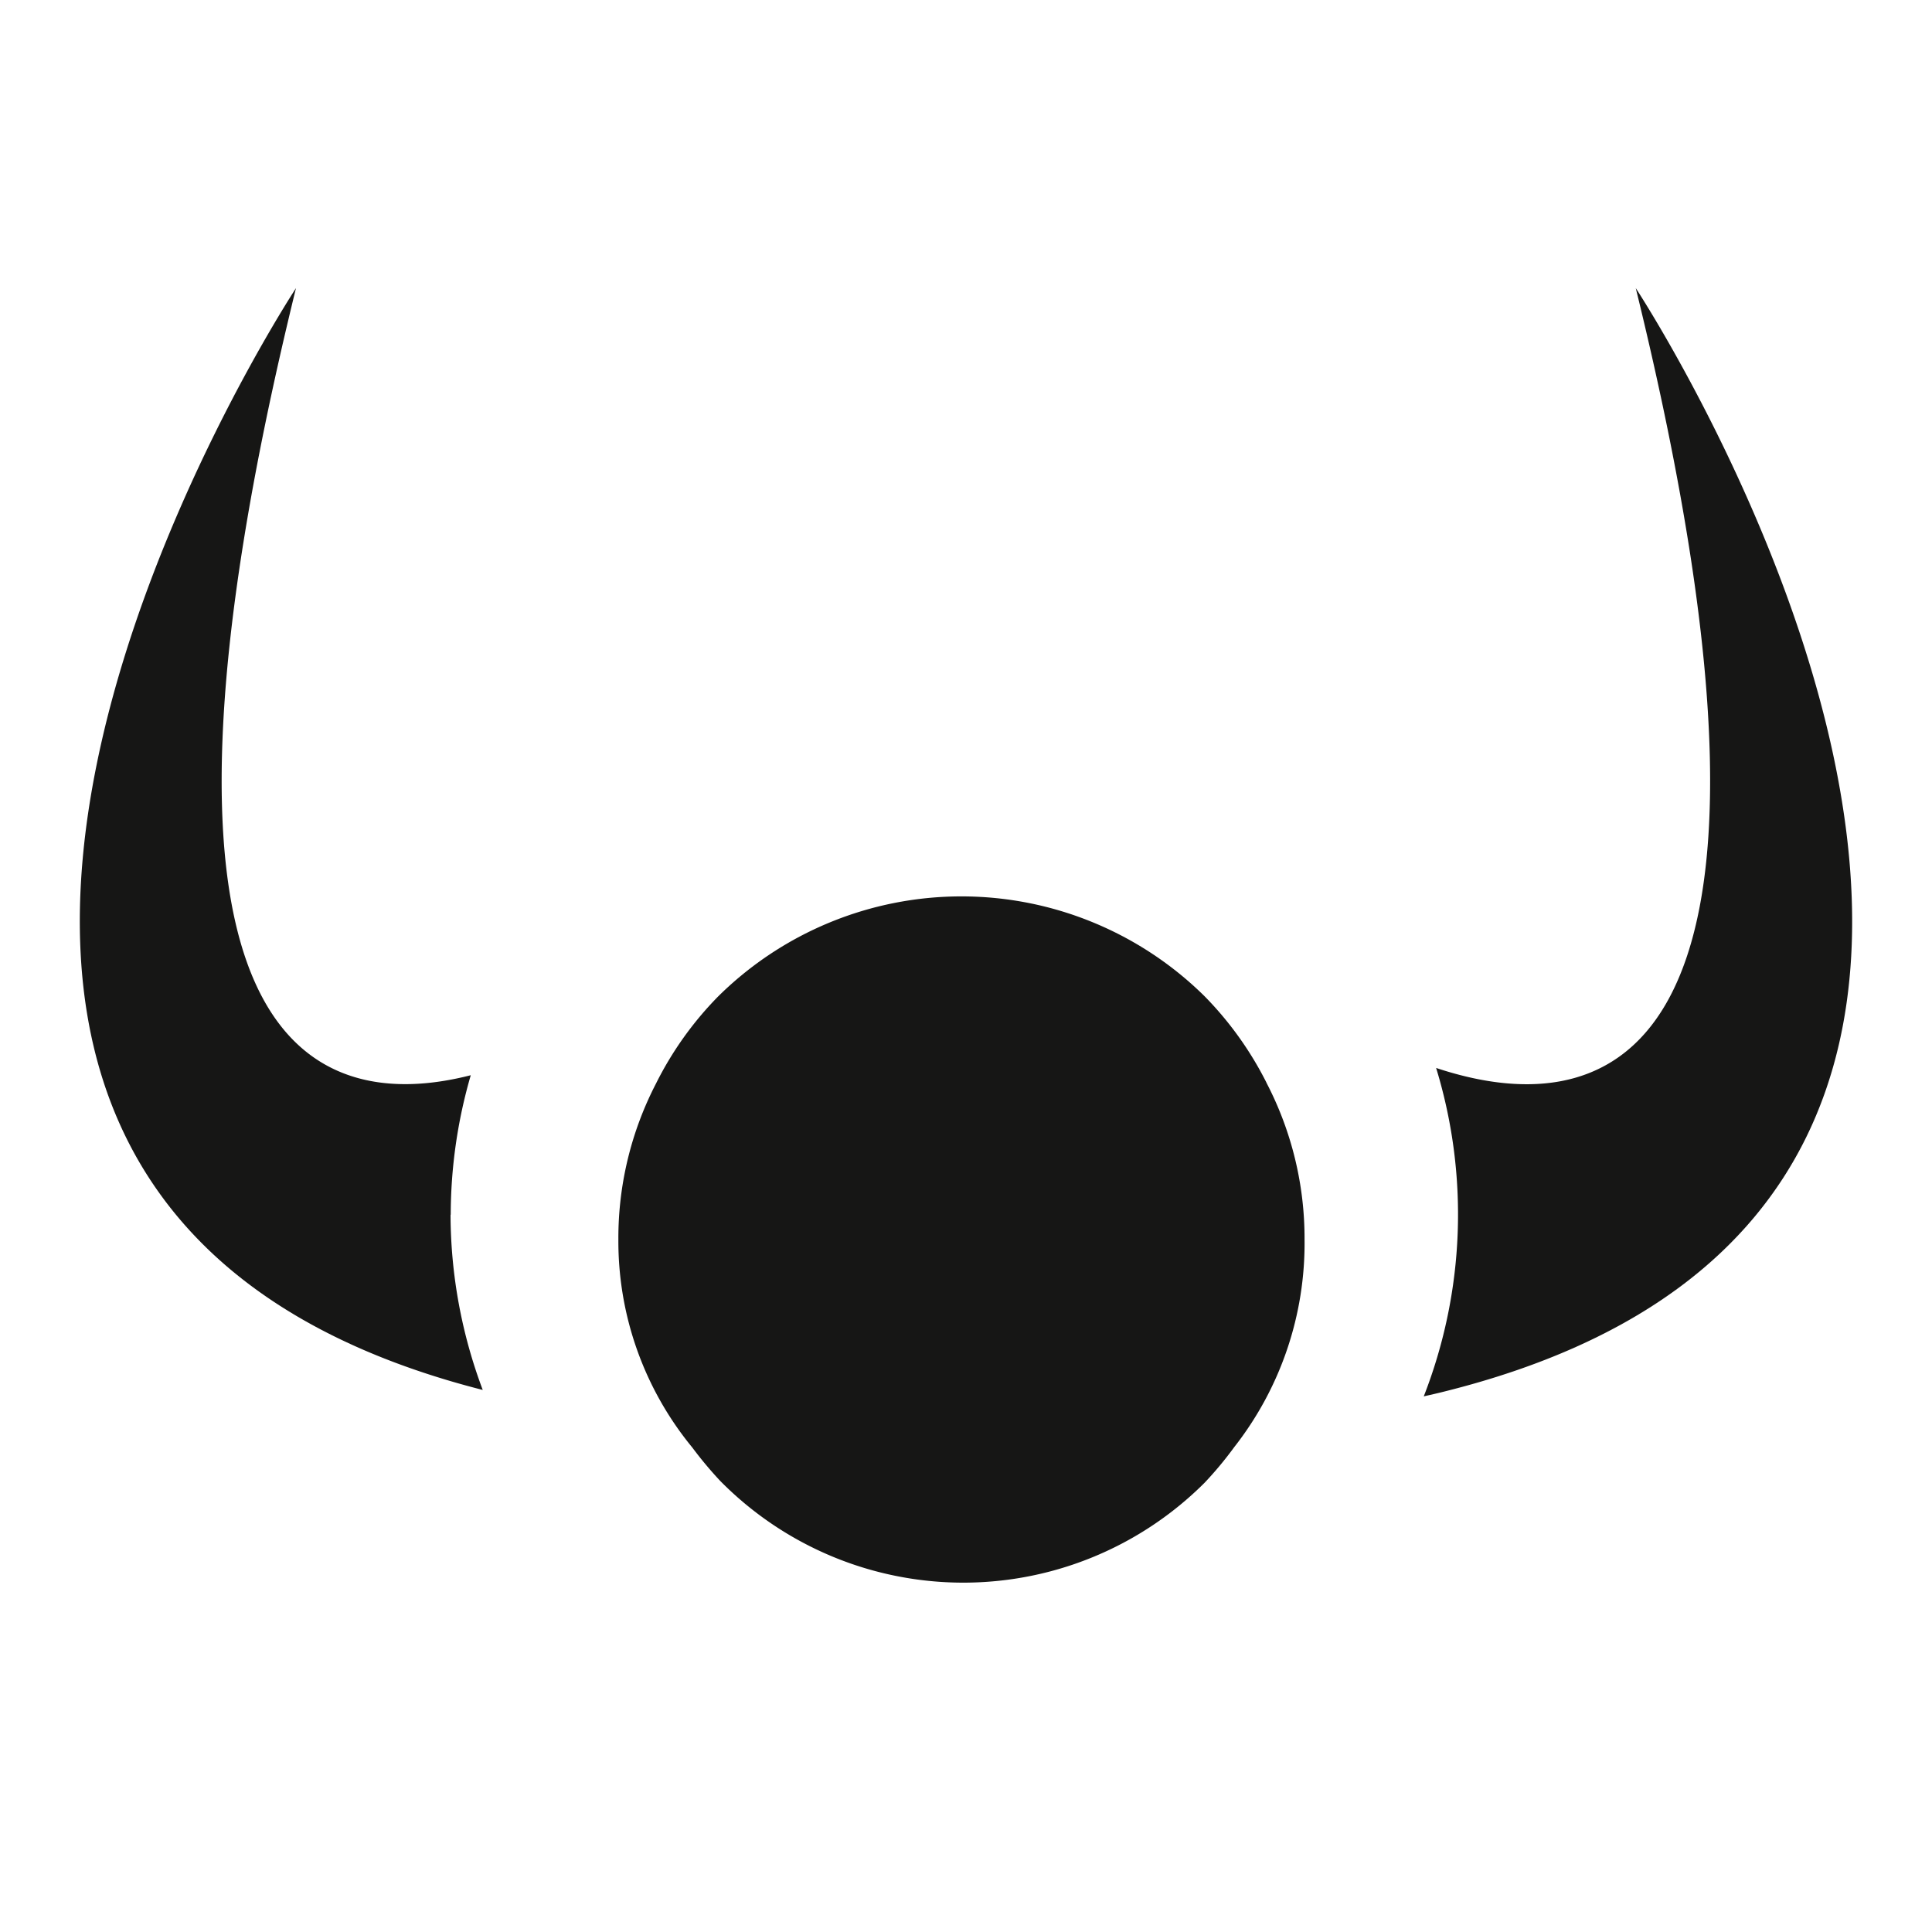 <svg xmlns="http://www.w3.org/2000/svg" xmlns:xlink="http://www.w3.org/1999/xlink" width="30" height="30" viewBox="0 0 30 30">
  <defs>
    <clipPath id="clip-path">
      <rect id="Rechteck_1" data-name="Rechteck 1" width="27.52" height="20.101" fill="none"/>
    </clipPath>
    <clipPath id="clip-Web_1920_1">
      <rect width="30" height="30"/>
    </clipPath>
  </defs>
  <g id="Web_1920_1" data-name="Web 1920 – 1" clip-path="url(#clip-Web_1920_1)">
    <g id="Gruppe_2" data-name="Gruppe 2" transform="translate(1.24 4.474)">
      <g id="Gruppe_1" data-name="Gruppe 1" clip-path="url(#clip-path)">
        <path id="Pfad_1" data-name="Pfad 1" d="M5.759,14.388a7.791,7.791,0,0,1,.311-2.166C3.68,12.833.443,11.871,3.356,0c0,0-9.219,14.019,2.9,17.109a7.784,7.784,0,0,1-.5-2.721" transform="translate(0)" fill="#161615"/>
        <path id="Pfad_2" data-name="Pfad 2" d="M149.558,0c3.075,12.528-.7,12.908-3.1,12.109a7.77,7.77,0,0,1-.192,5.1c.105-.025.2-.045.31-.073C158.827,14.09,149.558,0,149.558,0" transform="translate(-125.398)" fill="#161615"/>
        <path id="Pfad_3" data-name="Pfad 3" d="M68.676,69.094a5.336,5.336,0,0,0-.96-1.341,5.371,5.371,0,0,0-7.553,0,5.3,5.3,0,0,0-.97,1.361,5.216,5.216,0,0,0-.581,2.416,5.044,5.044,0,0,0,1.148,3.229,6.051,6.051,0,0,0,.432.517,5.3,5.3,0,0,0,7.523.03,5.626,5.626,0,0,0,.46-.553,5.125,5.125,0,0,0,1.092-3.223,5.231,5.231,0,0,0-.592-2.436" transform="translate(-50.25 -56.756)" fill="#161615"/>
      </g>
    </g>
  </g>
</svg>
